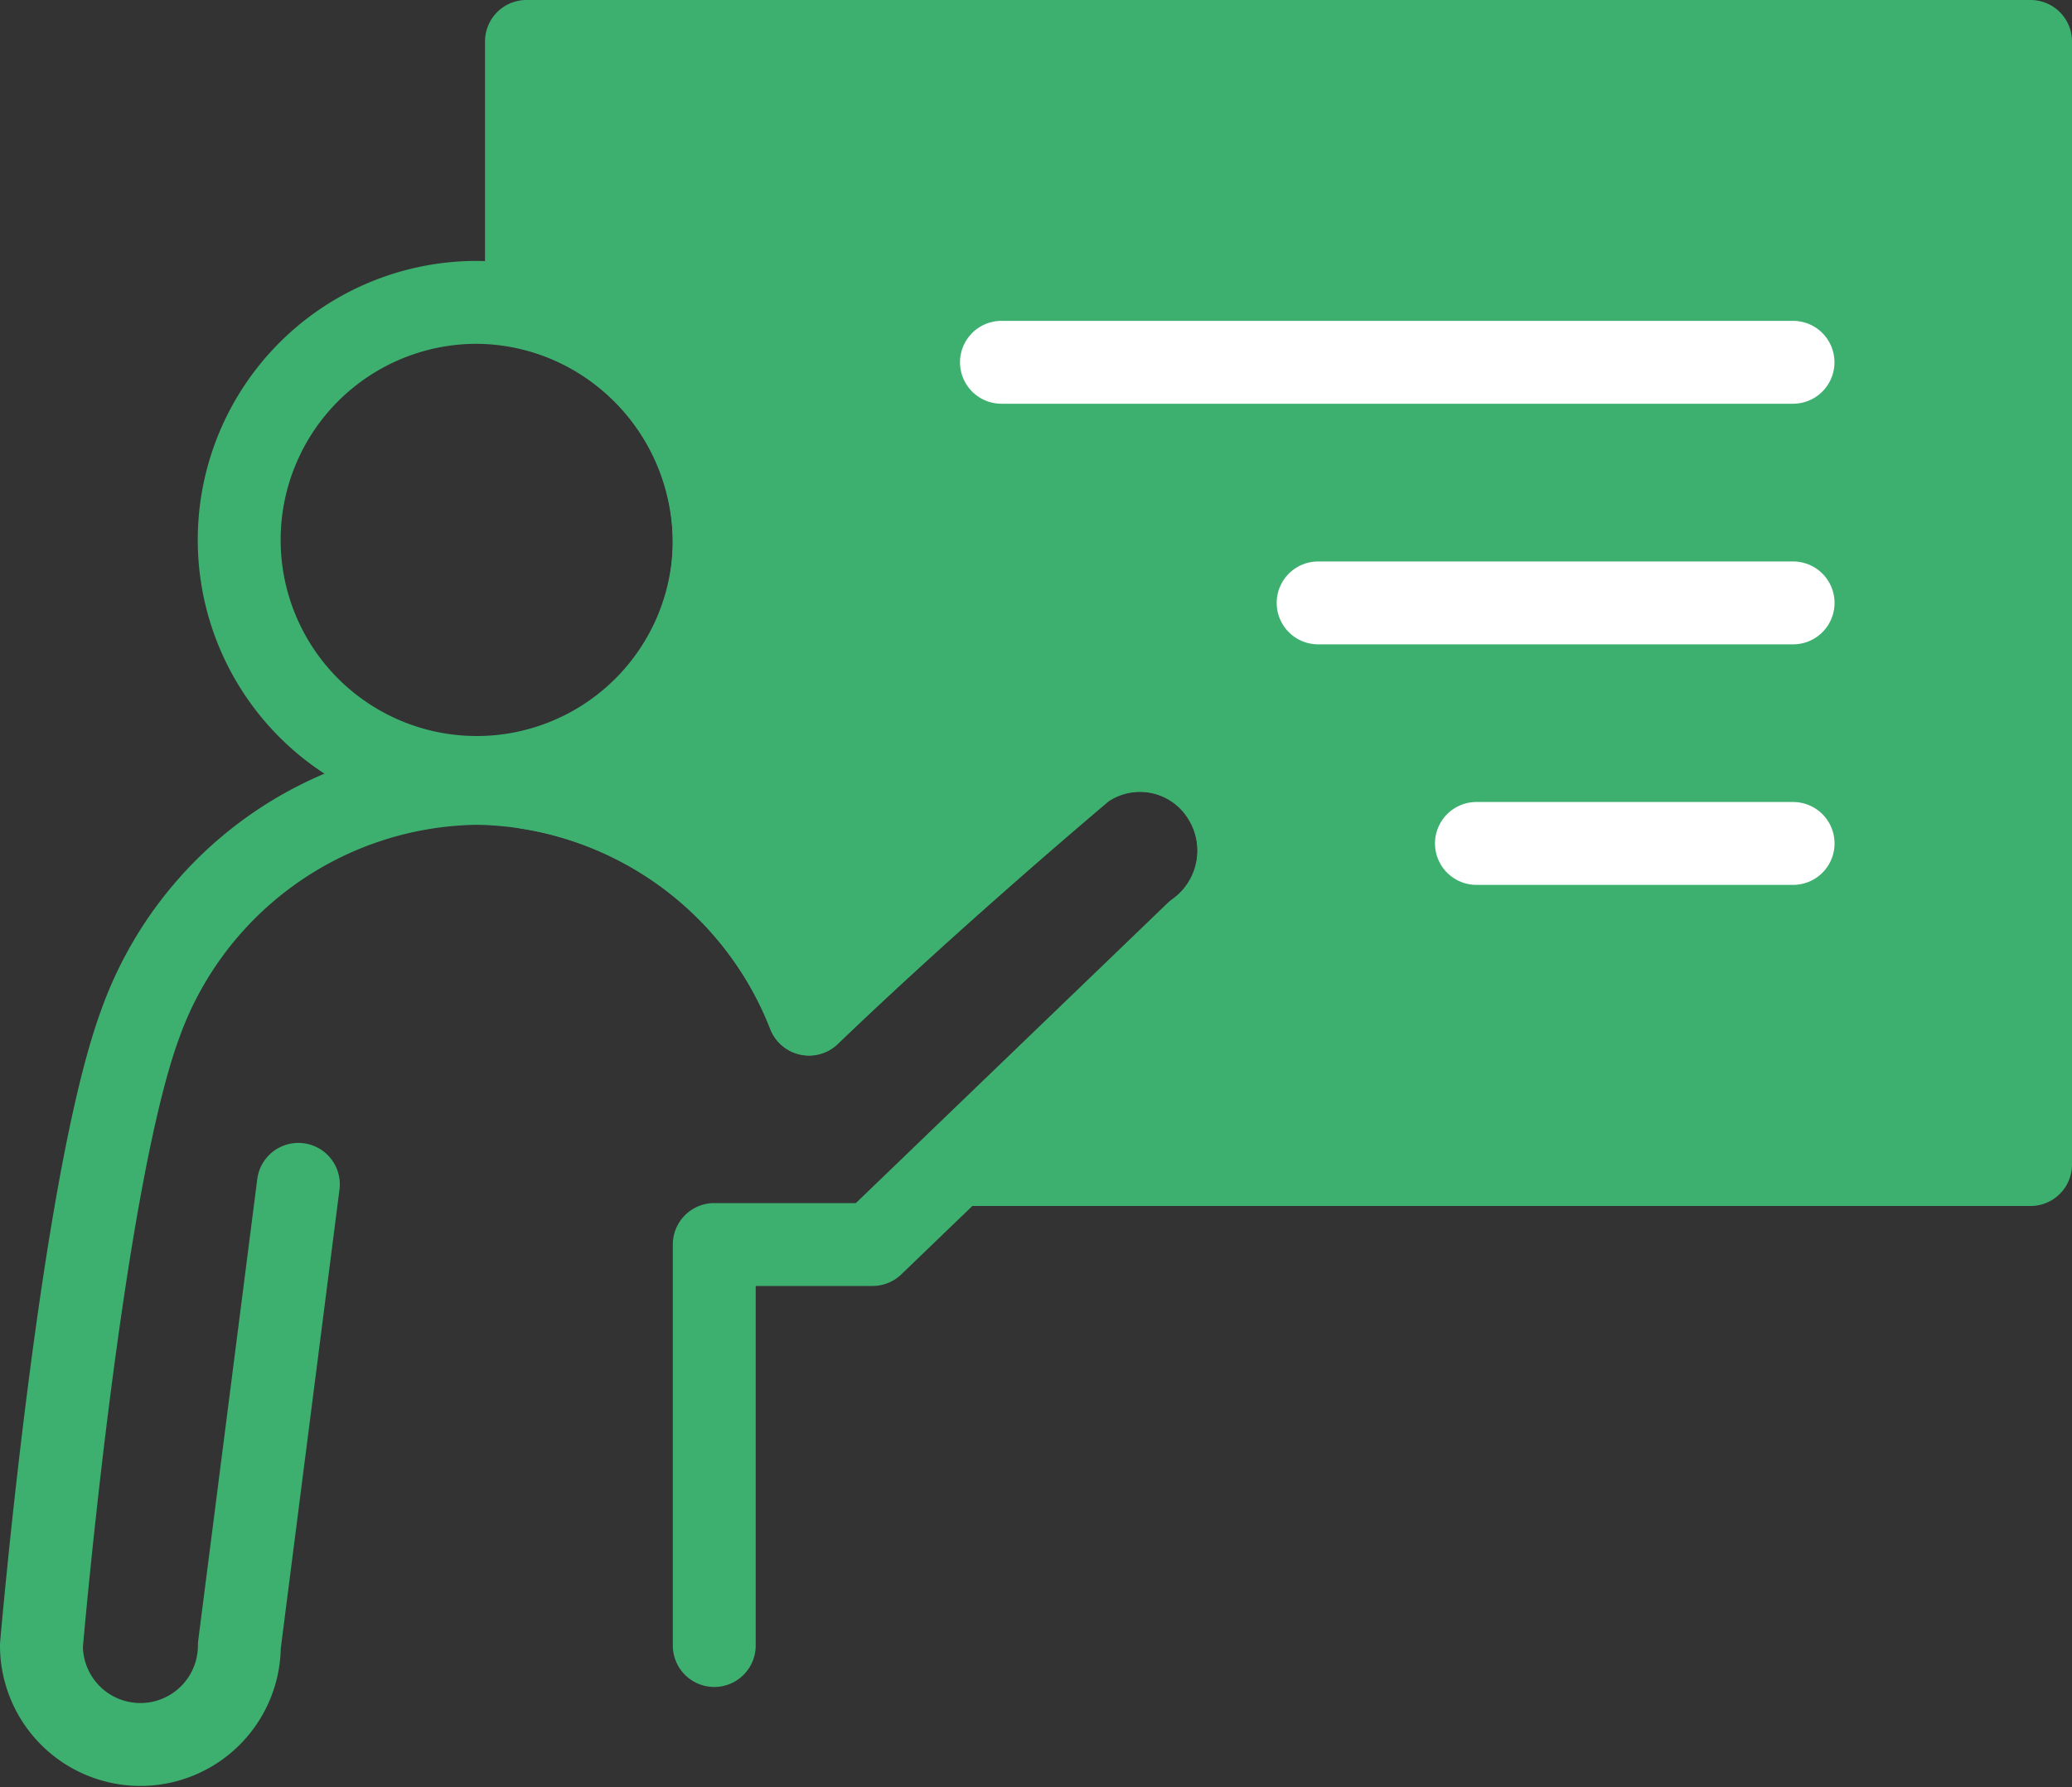 <svg xmlns="http://www.w3.org/2000/svg" xmlns:xlink="http://www.w3.org/1999/xlink" width="25" height="21.562" viewBox="0 0 25 21.562">
  <rect x="0" y="0" width="25" height="21.562" fill="#333333" stroke="none"/>
  <defs>
    <clipPath id="clip-path">
      <rect id="長方形_1047" data-name="長方形 1047" width="25" height="21.562" transform="translate(0 0)" fill="none"/>
    </clipPath>
  </defs>
  <g id="グループ_3323" data-name="グループ 3323" transform="translate(0 0)">
    <g id="グループ_3322" data-name="グループ 3322" clip-path="url(#clip-path)">
      <path id="パス_2630" data-name="パス 2630" d="M8.618,6.548a2.866,2.866,0,1,1-2.865-2.9A2.885,2.885,0,0,1,8.618,6.548Z" fill="none" stroke="#3db070" stroke-linecap="round" stroke-linejoin="round" stroke-width="1"/>
      <path id="パス_2631" data-name="パス 2631" d="M8.618,19.853V15.015h1.91l3.906-3.759a1.22,1.22,0,0,0,.3-1.682,1.185,1.185,0,0,0-1.661-.309s-1.751,1.469-3.314,2.968A4.366,4.366,0,0,0,5.753,9.451a4.372,4.372,0,0,0-4.06,2.9C.977,14.289.5,19.853.5,19.853a1.194,1.194,0,1,0,2.388,0L3.6,14.289" fill="none" stroke="#3db070" stroke-linecap="round" stroke-linejoin="round" stroke-width="1"/>
      <path id="パス_2632" data-name="パス 2632" d="M6.352.5V3.71a2.91,2.91,0,0,1,0,5.675V9.5a4.387,4.387,0,0,1,3.41,2.736c1.563-1.5,3.314-2.968,3.314-2.968a1.186,1.186,0,0,1,1.662.309,1.221,1.221,0,0,1-.3,1.682l-2.9,2.791H24.5V.5Z" fill="#3db070"/>
      <path id="パス_2633" data-name="パス 2633" d="M6.352.5V3.71a2.91,2.91,0,0,1,0,5.675V9.5a4.387,4.387,0,0,1,3.41,2.736c1.563-1.5,3.314-2.968,3.314-2.968a1.186,1.186,0,0,1,1.662.309,1.221,1.221,0,0,1-.3,1.682l-2.9,2.791H24.5V.5Z" fill="none" stroke="#3db070" stroke-linecap="round" stroke-linejoin="round" stroke-width="1"/>
      <line id="線_54" data-name="線 54" x2="9.551" transform="translate(12.083 4.371)" fill="none" stroke="#fff" stroke-linecap="round" stroke-linejoin="round" stroke-width="1"/>
      <line id="線_55" data-name="線 55" x2="5.731" transform="translate(15.904 7.274)" fill="none" stroke="#fff" stroke-linecap="round" stroke-linejoin="round" stroke-width="1"/>
      <line id="線_56" data-name="線 56" x2="3.821" transform="translate(17.814 10.176)" fill="none" stroke="#fff" stroke-linecap="round" stroke-linejoin="round" stroke-width="1"/>
    </g>
  </g>
</svg>
